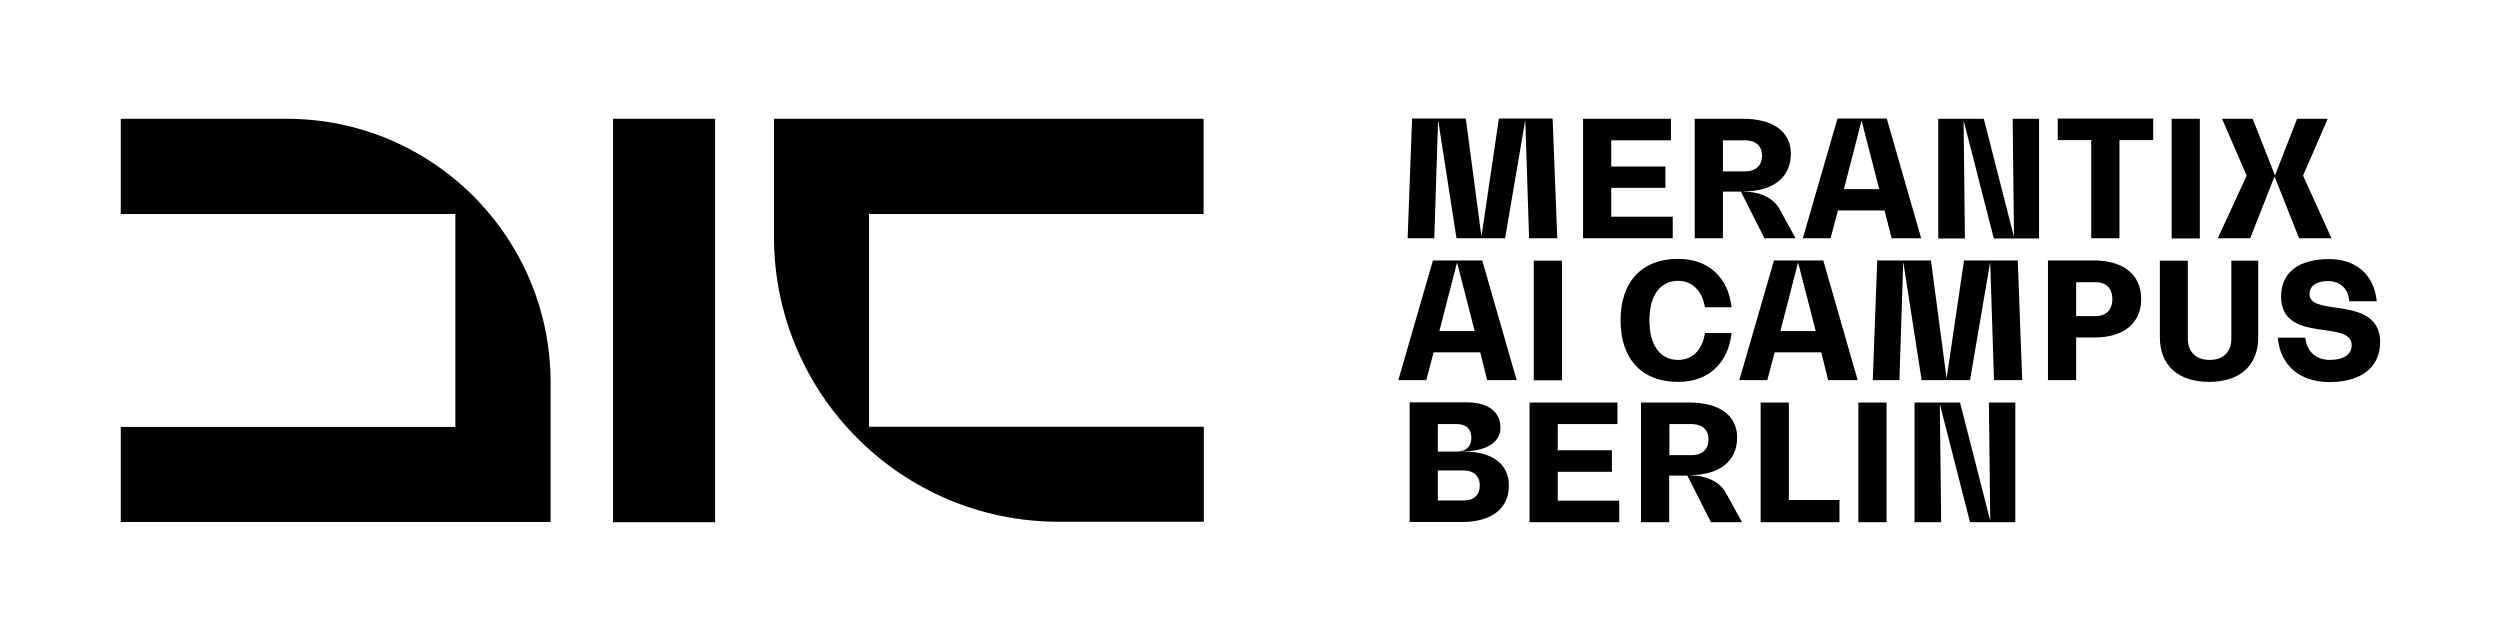 <?xml version="1.0" encoding="UTF-8"?>
<!-- Generated by Pixelmator Pro 3.6.9 -->
<svg width="1126" height="289" viewBox="0 0 1126 289" xmlns="http://www.w3.org/2000/svg">
    <g id="Logo">
        <g id="Group">
            <g id="g1">
                <path id="Path" fill="#000000" stroke="none" d="M 247.9 235.1 L 54.4 235.1 L 54.4 192.3 L 205.1 192.3 L 205.1 96.4 L 54.4 96.4 L 54.4 53.5 L 129.1 53.5 C 194.8 53.5 248 106.7 248 172.4 L 248 235.1 Z"/>
                <path id="path1" fill="#000000" stroke="none" d="M 542.1 53.5 L 348.6 53.5 L 348.6 106.7 C 348.6 177.5 406 235 476.9 235 L 542.2 235 L 542.2 192.2 L 391.4 192.2 L 391.4 96.4 L 542.1 96.4 L 542.1 53.5 Z"/>
                <path id="path2" fill="#000000" stroke="none" d="M 276.1 53.5 L 322.1 53.5 L 322.1 235.2 L 276.1 235.2 Z"/>
            </g>
            <g id="g2">
                <path id="path3" fill="#000000" stroke="none" d="M 701.4 107.3 L 688.7 107.3 L 687 54.5 L 686.9 54.5 L 677.9 107.3 L 656 107.3 L 647.8 54.5 L 647.7 54.5 L 646 107.3 L 634 107.3 L 636 53.4 L 660.2 53.4 L 667.2 106.2 L 667.3 106.2 L 675.1 53.4 L 699.3 53.4 L 701.4 107.3 Z"/>
                <path id="path4" fill="#000000" stroke="none" d="M 753.4 97.6 L 753.4 107.3 L 713 107.3 L 713 53.5 L 752.6 53.5 L 752.6 63.2 L 725.7 63.2 L 725.7 75 L 750.1 75 L 750.1 84.6 L 725.7 84.6 L 725.7 97.6 L 753.4 97.6 Z"/>
                <path id="path5" fill="#000000" stroke="none" d="M 808.7 107.3 L 794.7 107.3 L 784.1 86.3 L 776 86.3 L 776 107.3 L 763.3 107.3 L 763.3 53.5 L 785.2 53.5 C 798.7 53.5 806.6 59.4 806.6 69.2 C 806.6 79.9 798.7 86.2 785.3 86.2 L 785.3 86.3 C 792.7 86.3 798.9 89.2 801.6 94.3 L 808.7 107.3 Z M 785.9 77.2 C 790.8 77.2 793.6 74.6 793.6 70.1 C 793.6 65.7 790.8 63.2 785.8 63.2 L 776 63.2 L 776 77.2 L 785.9 77.2 Z"/>
                <path id="path6" fill="#000000" stroke="none" d="M 848.8 94.8 L 827.8 94.8 L 824.5 107.3 L 812 107.3 L 827.6 53.4 L 849.8 53.4 L 865.3 107.3 L 852 107.3 L 848.8 94.8 Z M 846.4 85.2 L 838.5 54.5 L 838.4 54.5 L 830.5 85.2 L 846.4 85.2 Z"/>
                <path id="path7" fill="#000000" stroke="none" d="M 918.4 53.5 L 918.4 107.4 L 898 107.4 L 884.5 54.6 L 884.4 54.6 L 885 107.4 L 873 107.4 L 873 53.5 L 893.5 53.5 L 907 106.3 L 907.1 106.3 L 906.5 53.5 L 918.4 53.5 Z"/>
                <path id="path8" fill="#000000" stroke="none" d="M 969.8 63.1 L 954.6 63.1 L 954.6 107.3 L 941.9 107.3 L 941.9 63.1 L 926.8 63.1 L 926.8 53.4 L 969.8 53.4 L 969.8 63.1 Z"/>
                <path id="path9" fill="#000000" stroke="none" d="M 978.1 53.5 L 990.8 53.5 L 990.8 107.4 L 978.1 107.4 L 978.1 53.5 Z"/>
                <path id="path10" fill="#000000" stroke="none" d="M 1050.1 107.3 L 1035.5 107.3 L 1024.5 79.6 L 1024.4 79.6 L 1013.5 107.3 L 998.9 107.3 L 1011.9 79.1 L 1000.8 53.5 L 1014.6 53.5 L 1024.6 78.9 L 1024.7 78.9 L 1034.6 53.5 L 1048.4 53.5 L 1037.3 79.1 L 1050.1 107.3 Z"/>
                <path id="path11" fill="#000000" stroke="none" d="M 666.7 158.7 L 645.7 158.7 L 642.4 171.2 L 629.8 171.2 L 645.4 117.3 L 667.6 117.3 L 683.1 171.2 L 669.8 171.2 L 666.7 158.7 Z M 664.2 149.1 L 656.3 118.4 L 656.2 118.4 L 648.3 149.1 L 664.2 149.1 Z"/>
                <path id="path12" fill="#000000" stroke="none" d="M 690.8 117.4 L 703.5 117.4 L 703.5 171.3 L 690.8 171.3 L 690.8 117.4 Z"/>
                <path id="path13" fill="#000000" stroke="none" d="M 755.8 172 C 739.5 172 729.9 161.7 729.9 144.3 C 729.9 126.9 739.5 116.6 755.8 116.6 C 769.4 116.6 778.4 124.8 779.9 138.4 L 767.9 138.4 C 766.7 131 762.2 126.5 755.8 126.5 C 747.7 126.5 742.9 133.1 742.9 144.3 C 742.9 155.4 747.7 162.1 755.8 162.1 C 762.4 162.1 766.7 157.6 767.9 150 L 779.9 150 C 778.4 163.7 769.4 172 755.8 172 Z"/>
                <path id="path14" fill="#000000" stroke="none" d="M 820.3 158.7 L 799.3 158.7 L 796 171.2 L 783.4 171.2 L 799 117.3 L 821.2 117.3 L 836.7 171.2 L 823.4 171.2 L 820.3 158.7 Z M 817.8 149.1 L 809.9 118.4 L 809.8 118.4 L 801.9 149.1 L 817.8 149.1 Z"/>
                <path id="path15" fill="#000000" stroke="none" d="M 910.8 171.2 L 898.1 171.2 L 896.4 118.4 L 896.3 118.4 L 887.3 171.2 L 865.5 171.2 L 857.3 118.4 L 857.2 118.4 L 855.5 171.2 L 843.5 171.2 L 845.5 117.3 L 869.7 117.3 L 876.7 170.1 L 876.8 170.1 L 884.6 117.3 L 908.8 117.3 L 910.8 171.2 Z"/>
                <path id="path16" fill="#000000" stroke="none" d="M 964.4 134.7 C 964.4 145.5 956.6 152 943.4 152 L 935.1 152 L 935.1 171.2 L 922.4 171.2 L 922.4 117.3 L 943.4 117.3 C 956.6 117.4 964.4 123.9 964.4 134.7 Z M 951.4 134.7 C 951.4 129.9 948.6 127.1 944 127.1 L 935.1 127.1 L 935.1 142.4 L 944 142.4 C 948.6 142.3 951.4 139.5 951.4 134.7 Z"/>
                <path id="path17" fill="#000000" stroke="none" d="M 1005.1 117.4 L 1017.1 117.4 L 1017.1 151.9 C 1017.1 164.6 1008.9 172 994.9 172 C 981.1 172 972.8 164.6 972.8 151.9 L 972.8 117.4 L 985.4 117.4 L 985.4 152.5 C 985.4 158.5 989 162.1 995.2 162.1 C 1001.4 162.1 1005 158.5 1005 152.5 L 1005 117.4 Z"/>
                <path id="path18" fill="#000000" stroke="none" d="M 1025.9 152.1 L 1038.3 152.1 C 1039 158.4 1043.1 162.1 1049.4 162.1 C 1055.6 162.1 1059.2 159.6 1059.2 155.5 C 1059.2 150.5 1053.5 149.6 1047 148.7 C 1038.2 147.5 1027.4 146 1027.4 133.6 C 1027.4 122.5 1035.5 116.7 1049.1 116.7 C 1061.3 116.7 1069.3 123.8 1070.5 135.7 L 1058.1 135.7 C 1057.7 130 1054.1 126.6 1048.4 126.6 C 1043.3 126.6 1040.2 128.8 1040.2 132.5 C 1040.2 136.8 1045.5 137.6 1051.7 138.5 C 1060.8 139.8 1072 141.5 1072 154.1 C 1072 165.4 1063.5 172.1 1049.1 172.1 C 1035.7 172 1027.1 164.6 1025.9 152.1 Z"/>
                <path id="path19" fill="#000000" stroke="none" d="M 679.6 218.7 C 679.6 229 671.8 235.1 658.6 235.1 L 634.9 235.1 L 634.9 181.2 L 660.4 181.2 C 670.2 181.2 675.8 185.4 675.8 192.6 C 675.8 199.3 669.4 203.3 658.6 203.3 L 658.6 203.4 L 659.8 203.4 C 672.3 203.5 679.6 209.1 679.6 218.7 Z M 656.2 191 L 647.6 191 L 647.6 203.4 L 656.2 203.4 C 660.3 203.4 662.7 201.1 662.7 197.2 C 662.7 193.2 660.3 191 656.2 191 Z M 666.5 218.7 C 666.5 214.4 663.7 211.9 659.2 211.9 L 647.6 211.9 L 647.6 225.4 L 659.2 225.4 C 663.8 225.5 666.5 222.9 666.5 218.7 Z"/>
                <path id="path20" fill="#000000" stroke="none" d="M 729.3 225.5 L 729.3 235.2 L 688.9 235.2 L 688.9 181.3 L 728.5 181.3 L 728.5 191 L 701.6 191 L 701.6 202.8 L 726 202.8 L 726 212.5 L 701.6 212.5 L 701.6 225.5 L 729.3 225.5 Z"/>
                <path id="path21" fill="#000000" stroke="none" d="M 784.6 235.2 L 770.6 235.2 L 760 214.2 L 751.8 214.2 L 751.8 235.2 L 739.1 235.2 L 739.1 181.3 L 761 181.3 C 774.5 181.3 782.4 187.2 782.4 197 C 782.4 207.7 774.5 214 761.1 214 L 761.1 214.1 C 768.5 214.1 774.7 217 777.4 222.1 L 784.6 235.2 Z M 761.8 205 C 766.7 205 769.5 202.4 769.5 197.9 C 769.5 193.5 766.7 191 761.7 191 L 751.9 191 L 751.9 205 L 761.8 205 Z"/>
                <path id="path22" fill="#000000" stroke="none" d="M 828.5 225.2 L 828.5 235.2 L 793 235.2 L 793 181.3 L 805.7 181.3 L 805.7 225.2 L 828.5 225.2 Z"/>
                <path id="path23" fill="#000000" stroke="none" d="M 837 181.3 L 849.7 181.3 L 849.7 235.2 L 837 235.2 L 837 181.3 Z"/>
                <path id="path24" fill="#000000" stroke="none" d="M 907.7 181.3 L 907.7 235.2 L 887.3 235.2 L 873.8 182.4 L 873.7 182.4 L 874.3 235.2 L 862.3 235.2 L 862.3 181.3 L 882.8 181.3 L 896.3 234.1 L 896.4 234.1 L 895.8 181.3 L 907.7 181.3 Z"/>
            </g>
        </g>
    </g>
</svg>
